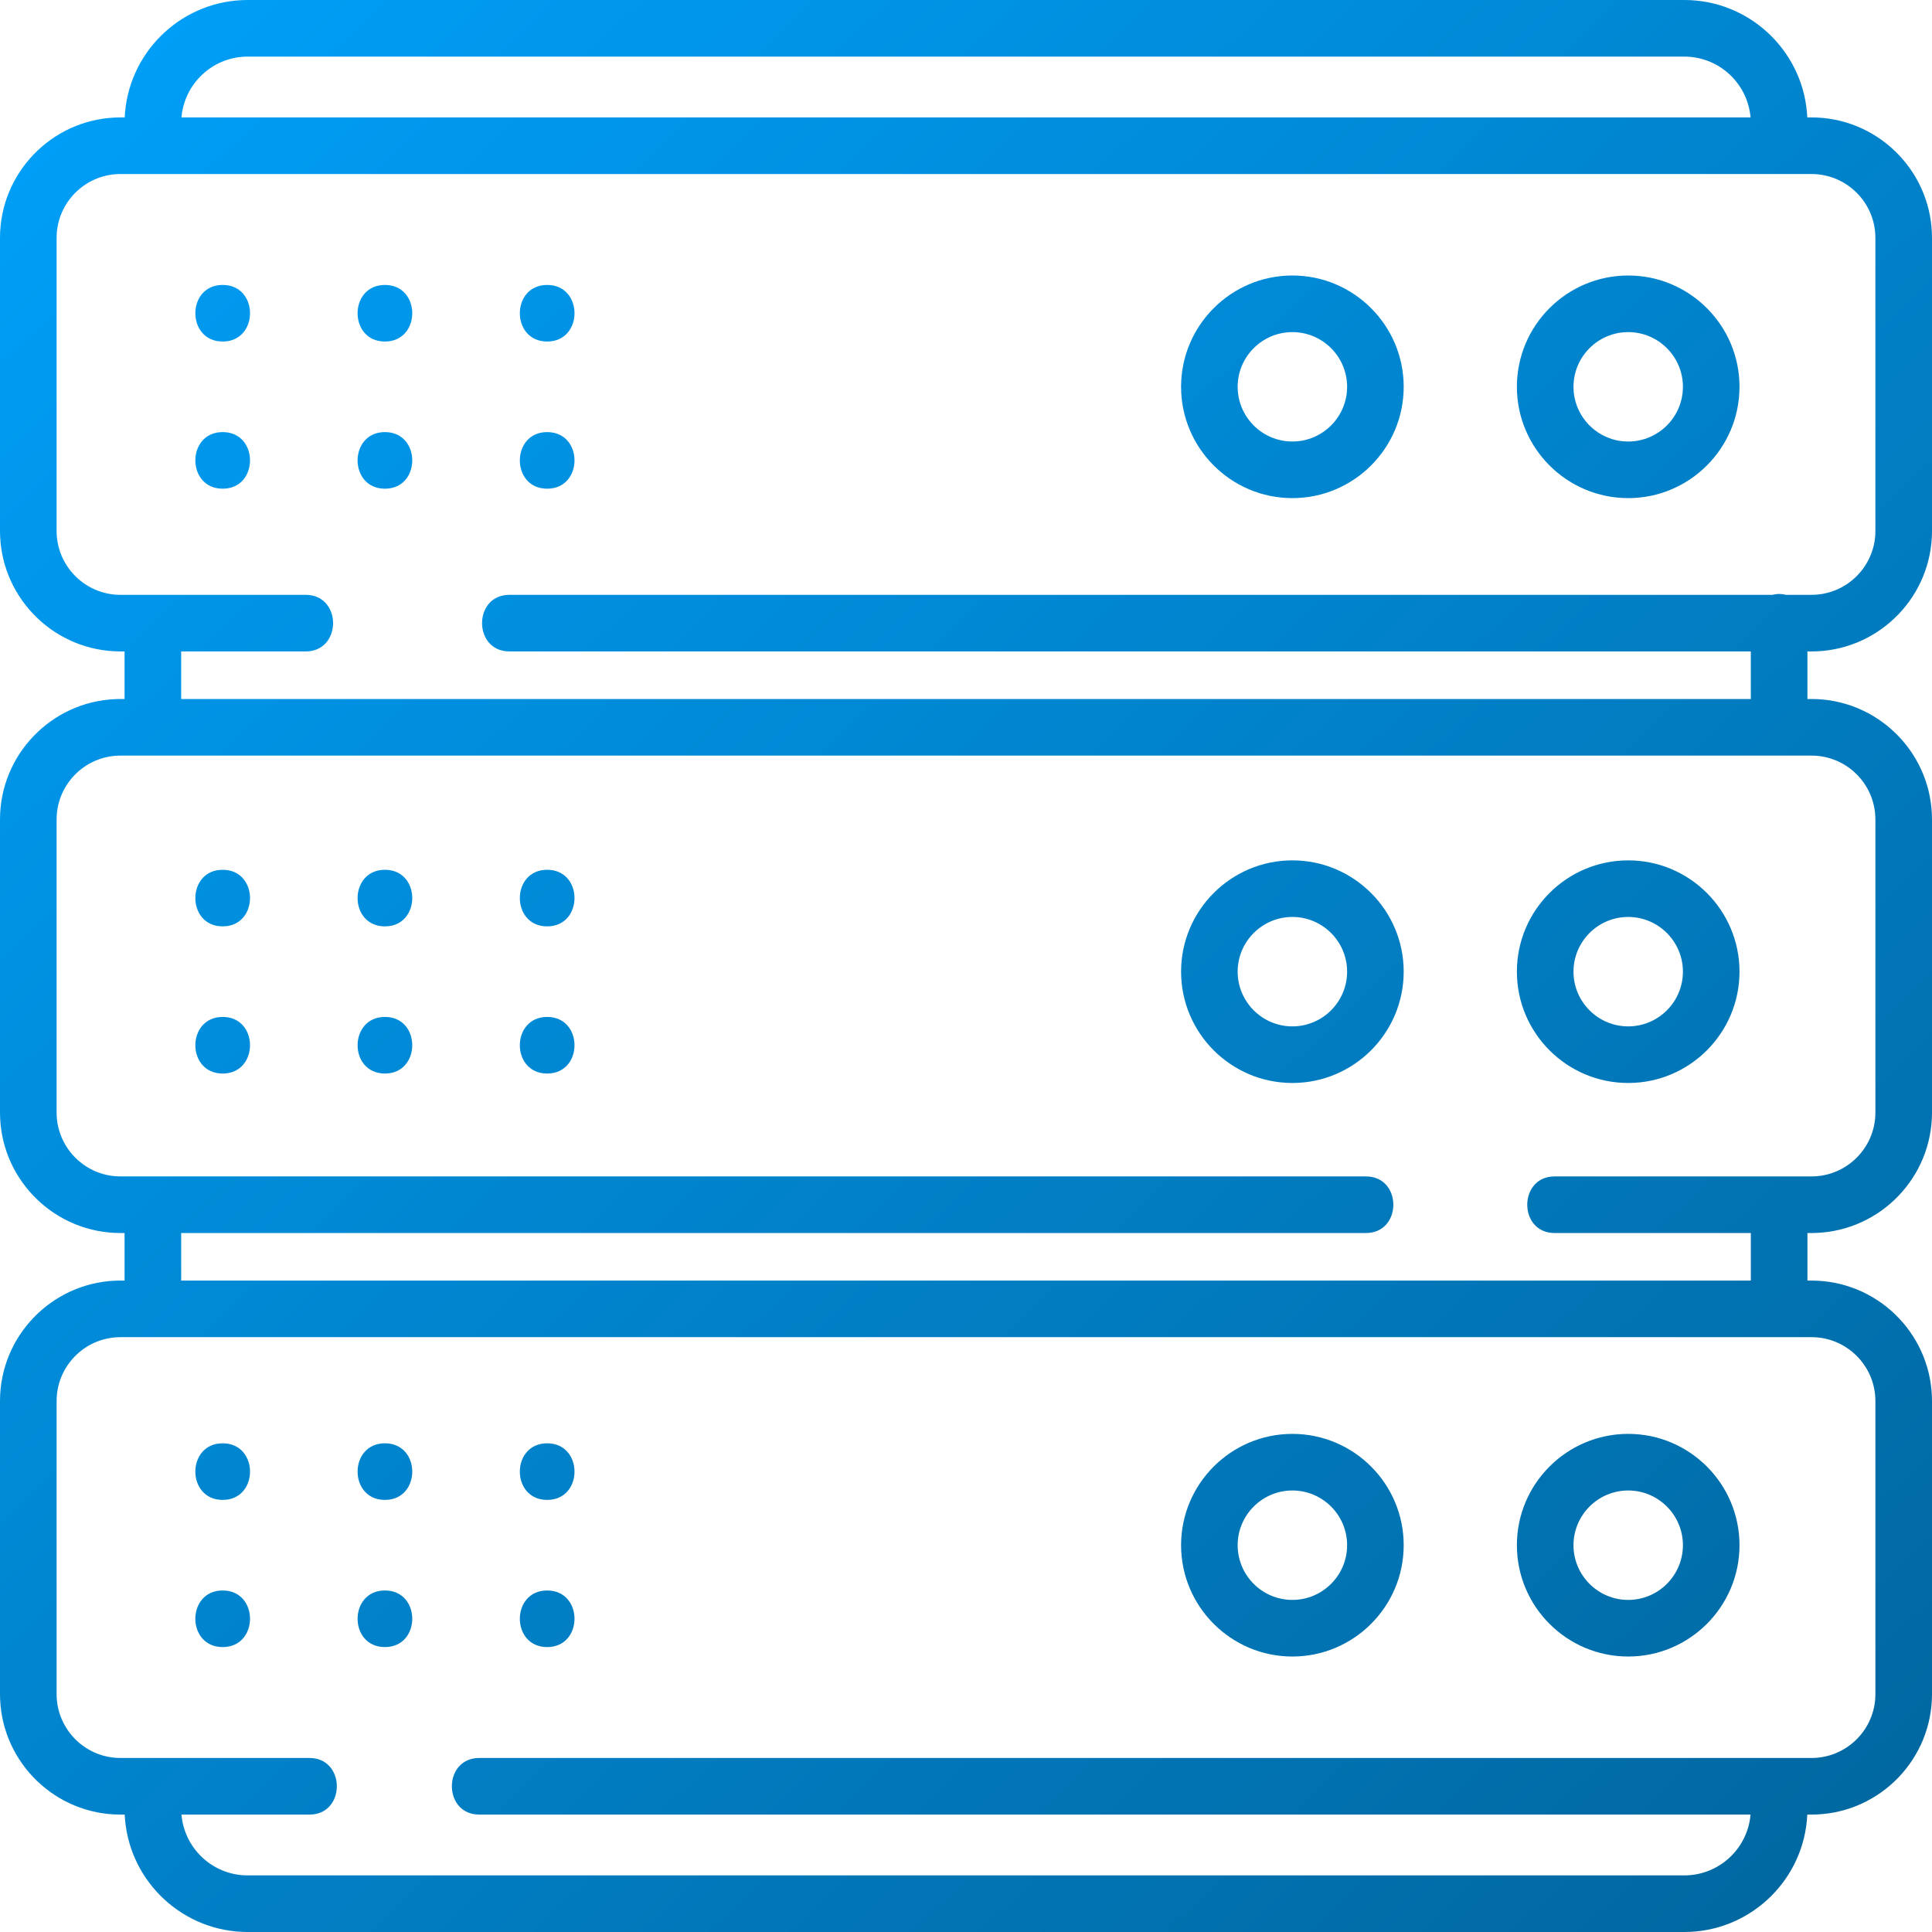 <?xml version="1.0" encoding="UTF-8"?>
<svg width="80px" height="80px" viewBox="0 0 80 80" version="1.1" xmlns="http://www.w3.org/2000/svg" xmlns:xlink="http://www.w3.org/1999/xlink">
    <!-- Generator: Sketch 58 (84663) - https://sketch.com -->
    <title>Database Solutions</title>
    <desc>Created with Sketch.</desc>
    <defs>
        <linearGradient x1="0%" y1="0%" x2="100%" y2="106.287%" id="linearGradient-1">
            <stop stop-color="#00A1FB" offset="0%"></stop>
            <stop stop-color="#016399" offset="100%"></stop>
        </linearGradient>
    </defs>
    <g id="Services" stroke="none" stroke-width="1" fill="none" fill-rule="evenodd">
        <g id="Website-Development" transform="translate(-1106, -1261)" fill="url(#linearGradient-1)" fill-rule="nonzero">
            <g id="Database-Solutions" transform="translate(1106, 1261)">
                <path d="M69.745,2.84217094e-14 C72.403,2.84217094e-14 74.592,2.045 74.821,4.644 L74.836,4.862 L75.012,4.862 C77.69,4.862 79.882,6.983 79.995,9.634 L80,9.85 L80,21.987 C80,24.665 77.879,26.856 75.228,26.97 L75.012,26.974 L74.842,26.974 L74.842,28.944 L75.012,28.944 C77.69,28.944 79.882,31.065 79.995,33.716 L80,33.932 L80,46.068 C80,48.746 77.879,50.938 75.228,51.052 L75.012,51.057 L74.842,51.057 L74.842,53.026 L75.012,53.026 C77.69,53.026 79.882,55.147 79.995,57.798 L80,58.014 L80,70.15 C80,72.828 77.879,75.02 75.228,75.133 L75.012,75.138 L74.836,75.138 C74.716,77.766 72.597,79.883 69.966,79.995 L69.745,80 L10.255,80 C7.597,80 5.408,77.955 5.179,75.356 L5.164,75.138 L4.988,75.138 C2.31,75.138 0.118,73.017 0.005,70.366 L0,70.15 L0,58.014 C0,55.335 2.121,53.144 4.772,53.03 L4.988,53.026 L5.158,53.026 L5.158,51.057 L4.988,51.057 C2.31,51.057 0.118,48.935 0.005,46.284 L0,46.068 L0,33.932 C0,31.254 2.121,29.062 4.772,28.949 L4.988,28.944 L5.158,28.944 L5.158,26.974 L4.988,26.974 C2.31,26.974 0.118,24.853 0.005,22.203 L0,21.987 L0,9.85 C0,7.173 2.121,4.98 4.772,4.867 L4.988,4.862 L5.164,4.862 C5.284,2.234 7.404,0.117 10.034,0.005 L10.255,2.84217094e-14 L69.745,2.84217094e-14 Z M75.012,55.369 L4.988,55.369 C3.586,55.369 2.435,56.466 2.349,57.847 L2.344,58.014 L2.344,70.15 C2.344,71.552 3.44,72.703 4.821,72.789 L4.988,72.794 L12.814,72.794 C14.277,72.794 14.324,74.989 12.956,75.131 L12.814,75.138 L7.514,75.138 C7.628,76.49 8.723,77.567 10.083,77.651 L10.255,77.656 L69.745,77.656 C71.127,77.656 72.272,76.634 72.467,75.305 L72.486,75.138 L19.845,75.138 C18.382,75.138 18.335,72.943 19.703,72.801 L19.845,72.794 L75.012,72.794 C76.414,72.794 77.565,71.698 77.651,70.317 L77.656,70.15 L77.656,58.014 C77.656,56.555 76.47,55.369 75.012,55.369 Z M53.515,59.374 C56.057,59.374 58.124,61.442 58.124,63.983 C58.124,66.525 56.057,68.593 53.515,68.593 C50.974,68.593 48.906,66.525 48.906,63.983 C48.906,61.442 50.974,59.374 53.515,59.374 Z M67.421,59.374 C69.962,59.374 72.029,61.442 72.029,63.983 C72.029,66.525 69.962,68.593 67.421,68.593 C64.879,68.593 62.811,66.525 62.811,63.983 C62.811,61.442 64.879,59.374 67.421,59.374 Z M9.221,65.858 C10.731,65.858 10.729,68.202 9.221,68.202 C7.71,68.202 7.712,65.858 9.221,65.858 Z M15.939,65.858 C17.449,65.858 17.447,68.202 15.939,68.202 C14.428,68.202 14.431,65.858 15.939,65.858 Z M22.657,65.858 C24.167,65.858 24.166,68.202 22.657,68.202 C21.147,68.202 21.149,65.858 22.657,65.858 Z M67.421,61.718 C66.171,61.718 65.155,62.734 65.155,63.983 C65.155,65.233 66.171,66.249 67.421,66.249 C68.669,66.249 69.686,65.233 69.686,63.983 C69.686,62.734 68.669,61.718 67.421,61.718 Z M53.515,61.718 C52.266,61.718 51.249,62.734 51.249,63.983 C51.249,65.233 52.266,66.249 53.515,66.249 C54.764,66.249 55.781,65.233 55.781,63.983 C55.781,62.734 54.764,61.718 53.515,61.718 Z M15.939,59.764 C17.449,59.764 17.447,62.108 15.939,62.108 C14.428,62.108 14.431,59.764 15.939,59.764 Z M9.221,59.764 C10.731,59.764 10.729,62.108 9.221,62.108 C7.71,62.108 7.712,59.764 9.221,59.764 Z M22.657,59.764 C24.167,59.764 24.166,62.108 22.657,62.108 C21.147,62.108 21.149,59.764 22.657,59.764 Z M75.012,31.288 L4.988,31.288 C3.586,31.288 2.435,32.384 2.349,33.765 L2.344,33.932 L2.344,46.068 C2.344,47.47 3.44,48.621 4.821,48.708 L4.988,48.713 L56.561,48.713 C58.024,48.713 58.072,50.908 56.703,51.049 L56.561,51.057 L7.502,51.057 L7.502,53.026 L72.498,53.026 L72.498,51.057 L64.374,51.057 C62.911,51.057 62.864,48.862 64.232,48.72 L64.374,48.713 L75.012,48.713 C76.414,48.713 77.565,47.616 77.651,46.235 L77.656,46.068 L77.656,33.932 C77.656,32.474 76.47,31.287 75.012,31.288 Z M53.515,35.626 C56.057,35.626 58.124,37.693 58.124,40.234 C58.124,42.776 56.057,44.844 53.515,44.844 C50.974,44.844 48.906,42.776 48.906,40.234 C48.906,37.693 50.974,35.626 53.515,35.626 Z M67.421,35.626 C69.962,35.626 72.029,37.693 72.029,40.234 C72.029,42.776 69.962,44.844 67.421,44.844 C64.879,44.844 62.811,42.776 62.811,40.234 C62.811,37.693 64.879,35.626 67.421,35.626 Z M9.221,42.109 C10.731,42.109 10.729,44.453 9.221,44.453 C7.71,44.453 7.712,42.109 9.221,42.109 Z M15.939,42.109 C17.449,42.109 17.447,44.453 15.939,44.453 C14.428,44.453 14.431,42.109 15.939,42.109 Z M22.657,42.109 C24.167,42.109 24.166,44.453 22.657,44.453 C21.147,44.453 21.149,42.109 22.657,42.109 Z M67.421,37.969 C66.171,37.969 65.155,38.986 65.155,40.234 C65.155,41.484 66.171,42.5 67.421,42.5 C68.669,42.5 69.686,41.484 69.686,40.234 C69.686,38.986 68.669,37.969 67.421,37.969 Z M53.515,37.969 C52.266,37.969 51.249,38.986 51.249,40.234 C51.249,41.484 52.266,42.5 53.515,42.5 C54.764,42.5 55.781,41.484 55.781,40.234 C55.781,38.986 54.764,37.969 53.515,37.969 Z M22.657,36.016 C24.167,36.016 24.166,38.359 22.657,38.359 C21.147,38.359 21.149,36.016 22.657,36.016 Z M9.221,36.016 C10.731,36.016 10.729,38.359 9.221,38.359 C7.71,38.359 7.712,36.016 9.221,36.016 Z M15.939,36.016 C17.449,36.016 17.447,38.359 15.939,38.359 C14.428,38.359 14.431,36.016 15.939,36.016 Z M75.012,7.206 L4.988,7.206 C3.586,7.206 2.435,8.303 2.349,9.683 L2.344,9.85 L2.344,21.987 C2.344,23.389 3.44,24.539 4.821,24.626 L4.988,24.631 L12.658,24.631 C14.121,24.631 14.168,26.826 12.8,26.967 L12.658,26.974 L7.502,26.974 L7.502,28.944 L72.498,28.944 L72.498,26.974 L21.095,26.974 C19.632,26.974 19.585,24.78 20.953,24.638 L21.095,24.631 L73.388,24.631 C73.478,24.609 73.572,24.595 73.67,24.595 C73.735,24.595 73.799,24.601 73.86,24.612 L73.952,24.631 L75.012,24.631 C76.414,24.631 77.565,23.534 77.651,22.154 L77.656,21.987 L77.656,9.85 C77.656,8.392 76.47,7.206 75.012,7.206 Z M53.515,11.408 C56.057,11.408 58.124,13.476 58.124,16.017 C58.124,18.558 56.057,20.626 53.515,20.626 C50.974,20.626 48.906,18.558 48.906,16.017 C48.906,13.476 50.974,11.408 53.515,11.408 Z M67.421,11.408 C69.962,11.408 72.029,13.476 72.029,16.017 C72.029,18.558 69.962,20.626 67.421,20.626 C64.879,20.626 62.811,18.558 62.811,16.017 C62.811,13.476 64.879,11.408 67.421,11.408 Z M9.221,17.892 C10.731,17.892 10.729,20.236 9.221,20.236 C7.71,20.236 7.712,17.892 9.221,17.892 Z M15.939,17.892 C17.449,17.892 17.447,20.236 15.939,20.236 C14.428,20.236 14.431,17.892 15.939,17.892 Z M22.657,17.892 C24.168,17.892 24.166,20.236 22.657,20.236 C21.147,20.236 21.149,17.892 22.657,17.892 Z M53.515,13.752 C52.266,13.752 51.249,14.768 51.249,16.017 C51.249,17.266 52.266,18.282 53.515,18.282 C54.764,18.282 55.781,17.266 55.781,16.017 C55.781,14.768 54.764,13.752 53.515,13.752 Z M67.421,13.752 C66.171,13.752 65.155,14.768 65.155,16.017 C65.155,17.266 66.171,18.282 67.421,18.282 C68.669,18.282 69.686,17.266 69.686,16.017 C69.686,14.768 68.669,13.752 67.421,13.752 Z M9.221,11.799 C10.731,11.799 10.729,14.142 9.221,14.142 C7.71,14.142 7.712,11.799 9.221,11.799 Z M15.939,11.799 C17.449,11.799 17.447,14.142 15.939,14.142 C14.428,14.142 14.431,11.799 15.939,11.799 Z M22.657,11.799 C24.168,11.799 24.166,14.142 22.657,14.142 C21.147,14.142 21.149,11.799 22.657,11.799 Z M69.745,2.344 L10.255,2.344 C8.873,2.344 7.728,3.367 7.533,4.695 L7.514,4.862 L72.487,4.862 C72.367,3.454 71.184,2.344 69.745,2.344 Z" id="Combined-Shape"></path>
            </g>
        </g>
    </g>
</svg>